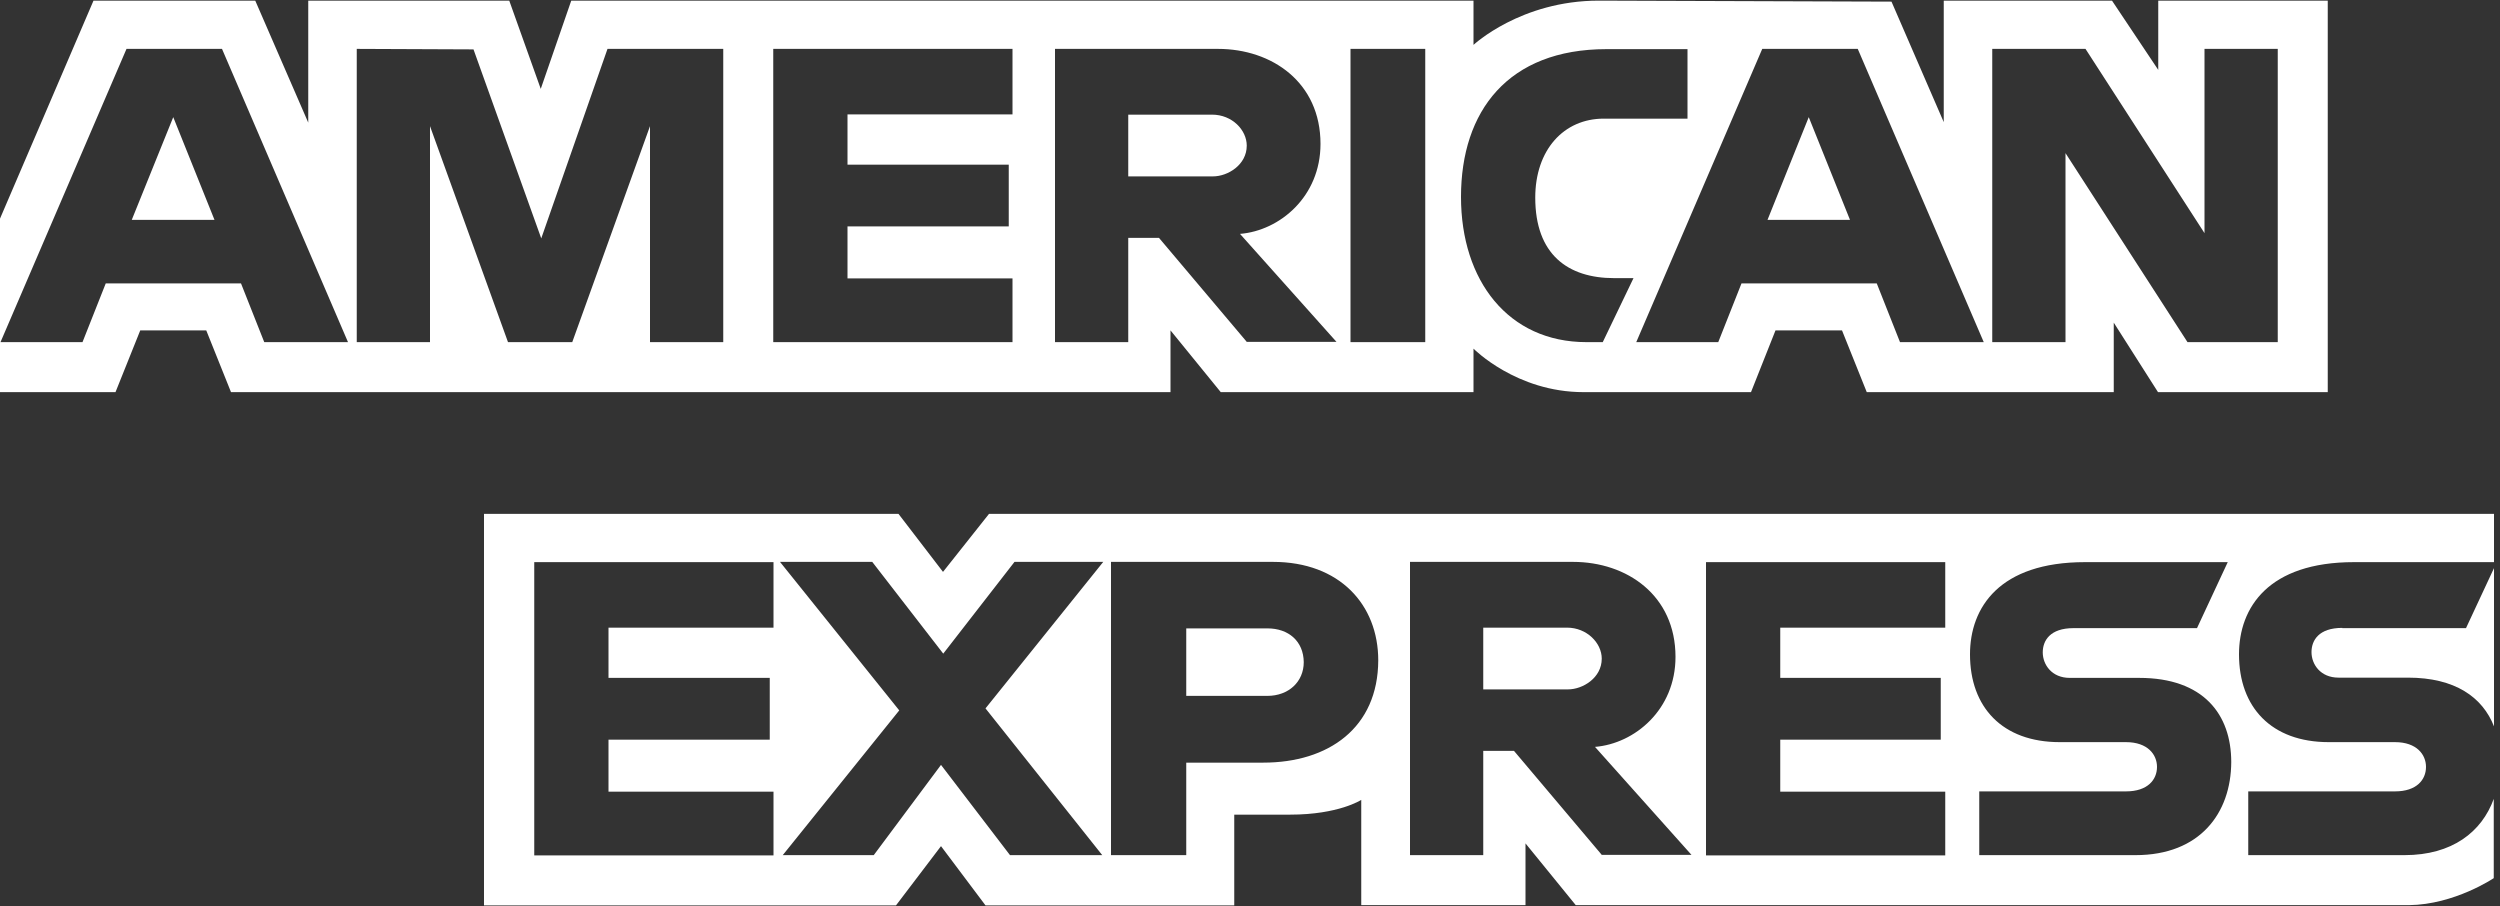 <?xml version="1.0" encoding="UTF-8"?>
<!-- Generator: Adobe Illustrator 22.0.0, SVG Export Plug-In . SVG Version: 6.00 Build 0)  -->
<svg xmlns:cc="http://creativecommons.org/ns#" xmlns:dc="http://purl.org/dc/elements/1.1/" xmlns:inkscape="http://www.inkscape.org/namespaces/inkscape" xmlns:rdf="http://www.w3.org/1999/02/22-rdf-syntax-ns#" xmlns:sodipodi="http://sodipodi.sourceforge.net/DTD/sodipodi-0.dtd" xmlns:svg="http://www.w3.org/2000/svg" xmlns="http://www.w3.org/2000/svg" xmlns:xlink="http://www.w3.org/1999/xlink" version="1.1" id="svg2" inkscape:version="0.91 r13725" sodipodi:docname="American_Express_2018.svg" x="0px" y="0px" viewBox="0 0 1000 362.5" style="enable-background:new 0 0 1000 362.5;" xml:space="preserve">
<rect x="0" y="0" width="1000" height="362.5" fill="#333333" stroke="none"/>
<style type="text/css">
	.st0{fill:#FFFFFF;}
</style>

<g id="layer1" transform="translate(-55.5,-1002.345)" inkscape:groupmode="layer" inkscape:label="Layer 1">
	<g>
		<polygon class="st0" points="762.5,1090.3 795.5,1090.3 779,1049.2   "></polygon>
		<polygon class="st0" points="108.2,1090.3 141.3,1090.3 124.8,1049.2   "></polygon>
		<path class="st0" d="M918.8,1002.6v27.7l-18.5-27.7H833v48.6l-20.9-48.2l-117.1-0.4c-31.2,0-50.1,17.7-50.1,17.7v-17.7H284    l-12.2,35.3l-12.6-35.3h-80.4v48.8l-21.2-48.8H92.9l-37.4,87.2v69.4h46.2l9.9-24.7H138l9.9,24.7h375.8v-24.7l20.1,24.7h101.1    v-17.4c0,0,17.1,17.4,44,17.4h67l9.8-24.7h26.6l9.9,24.7H901v-27.8l17.7,27.8h67.9v-156.6H918.8z M161.2,1139.2l-9.3-23.5H97.8    l-9.3,23.5H55.7l50.4-117.3v0h38.2l50.4,117.3H161.2z M344.8,1139.2h-29.3v-86.4l-31.1,86.4h-25.7l-31.2-86.4v86.4h-29.3v-117.3    l46.7,0.2l27.1,75.6l26.5-75.8h46.3V1139.2z M460.5,1048.1h-66v20.1H459v24.7h-64.5v20.8h66v25.5l-95.7,0v-117.3h95.7V1048.1z     M554.3,1139.2l-35.2-41.7h-12.3v41.7h-29.3v-117.3v0h65.2c21.6,0,41,13.4,41,38c0,21.1-16.3,34.7-32.2,36l38.6,43.2H554.3z     M625.6,1139.2h-29.9v-117.3h29.9V1139.2z M696.6,1139.2h-6.5c-31.3,0-50.2-24.6-50.2-58.1c0-34.3,18.8-59.1,58.2-59.1h32.4v27.8    H697c-16,0-27.4,12.5-27.4,31.6c0,22.7,13,32.2,31.6,32.2h7.7L696.6,1139.2z M815.5,1139.2l-9.3-23.5h-54.1l-9.3,23.5H710    l50.4-117.3v0h38.2l50.4,117.3H815.5z M966.6,1139.2h-36.1l-48.8-75.6v75.6h-29.3v-117.3h37.3l47.6,73.7v-73.7h29.3V1139.2z"></path>
		<path class="st0" d="M540.3,1048.2h-33.5v24.7h33.9c5.9,0,13.5-4.6,13.5-12.3C554.2,1054.4,548.4,1048.2,540.3,1048.2z"></path>
	</g>
	<g>
		<path class="st0" d="M992.4,1253.5c-9.4,0-12.3,5-12.3,9.7c0,4.9,3.6,10.2,10.8,10.2h27.8c18.8,0,29.8,7.8,34.4,19.5v-63.3    l-11.2,24H992.4z"></path>
		<path class="st0" d="M562.5,1253.7H530v0v27h32.4c8.6,0,14.6-5.7,14.6-13.5C576.9,1258.8,570.9,1253.7,562.5,1253.7z"></path>
		<path class="st0" d="M682.3,1253.4h-33.5v24.7h33.9c5.9,0,13.5-4.6,13.5-12.3C696.2,1259.6,690.3,1253.4,682.3,1253.4z"></path>
		<path class="st0" d="M1017.3,1344.4h-62.5v-25.5h58.7c8.7,0,12.4-4.7,12.4-9.8c0-4.9-3.7-9.9-12.4-9.9h-26.5    c-23,0-35.9-14-35.9-35.1c0-18.8,11.8-36.9,46-36.9h56v-19.3H451.1l-18.4,23.2l-17.8-23.2H249.1v156.6h164.8l18-23.7l17.8,23.7    h99.5v-36.3h22.4c19.4,0,28.4-5.9,28.4-5.9v42.1h65.7v-24.7l20.1,24.7h333.3c18.2-0.2,33.9-10.8,33.9-10.8v-31.7    C1048.2,1335.1,1036.4,1344.4,1017.3,1344.4z M364.9,1253.4h-66v20.1h64.5v24.7h-64.5v20.8h66v25.5l-95.7,0v-117.3h95.7V1253.4z     M496.4,1344.4h-36.9l-27.6-36.1l-26.9,36.1l-36.4,0l46.6-57.9l-47.7-59.4h36.9l28.4,36.7l28.5-36.7h35.5l-47.1,58.6L496.4,1344.4    z M560.8,1307.4H530v37h-30.1v-117.3h0h64.8c26.6,0,42.1,17.1,42.1,39.4C606.7,1293.5,586.9,1307.4,560.8,1307.4z M696.3,1344.4    l-35.2-41.7h-12.3v41.7h-29.3v-117.3l0,0h65.2c21.6,0,41,13.4,41,38c0,21.1-16.3,34.7-32.2,36l38.6,43.2H696.3z M833.6,1253.4h-66    v20.1h64.2v24.7h-64.2v20.8h66v25.5l-95.7,0v-117.3h95.7V1253.4z M909.7,1344.4h-62.5v-25.5h58.7c8.7,0,12.4-4.7,12.4-9.8    c0-4.9-3.7-9.9-12.4-9.9h-26.5c-23,0-35.9-14-35.9-35.1c0-18.8,11.8-36.9,46-36.9h57.1l-12.3,26.4h-49.4c-9.4,0-12.3,5-12.3,9.7    c0,4.9,3.6,10.2,10.8,10.2h27.8c25.7,0,36.8,14.6,36.8,33.7C947.9,1327.6,935.5,1344.4,909.7,1344.4z"></path>
	</g>
</g>
</svg>
